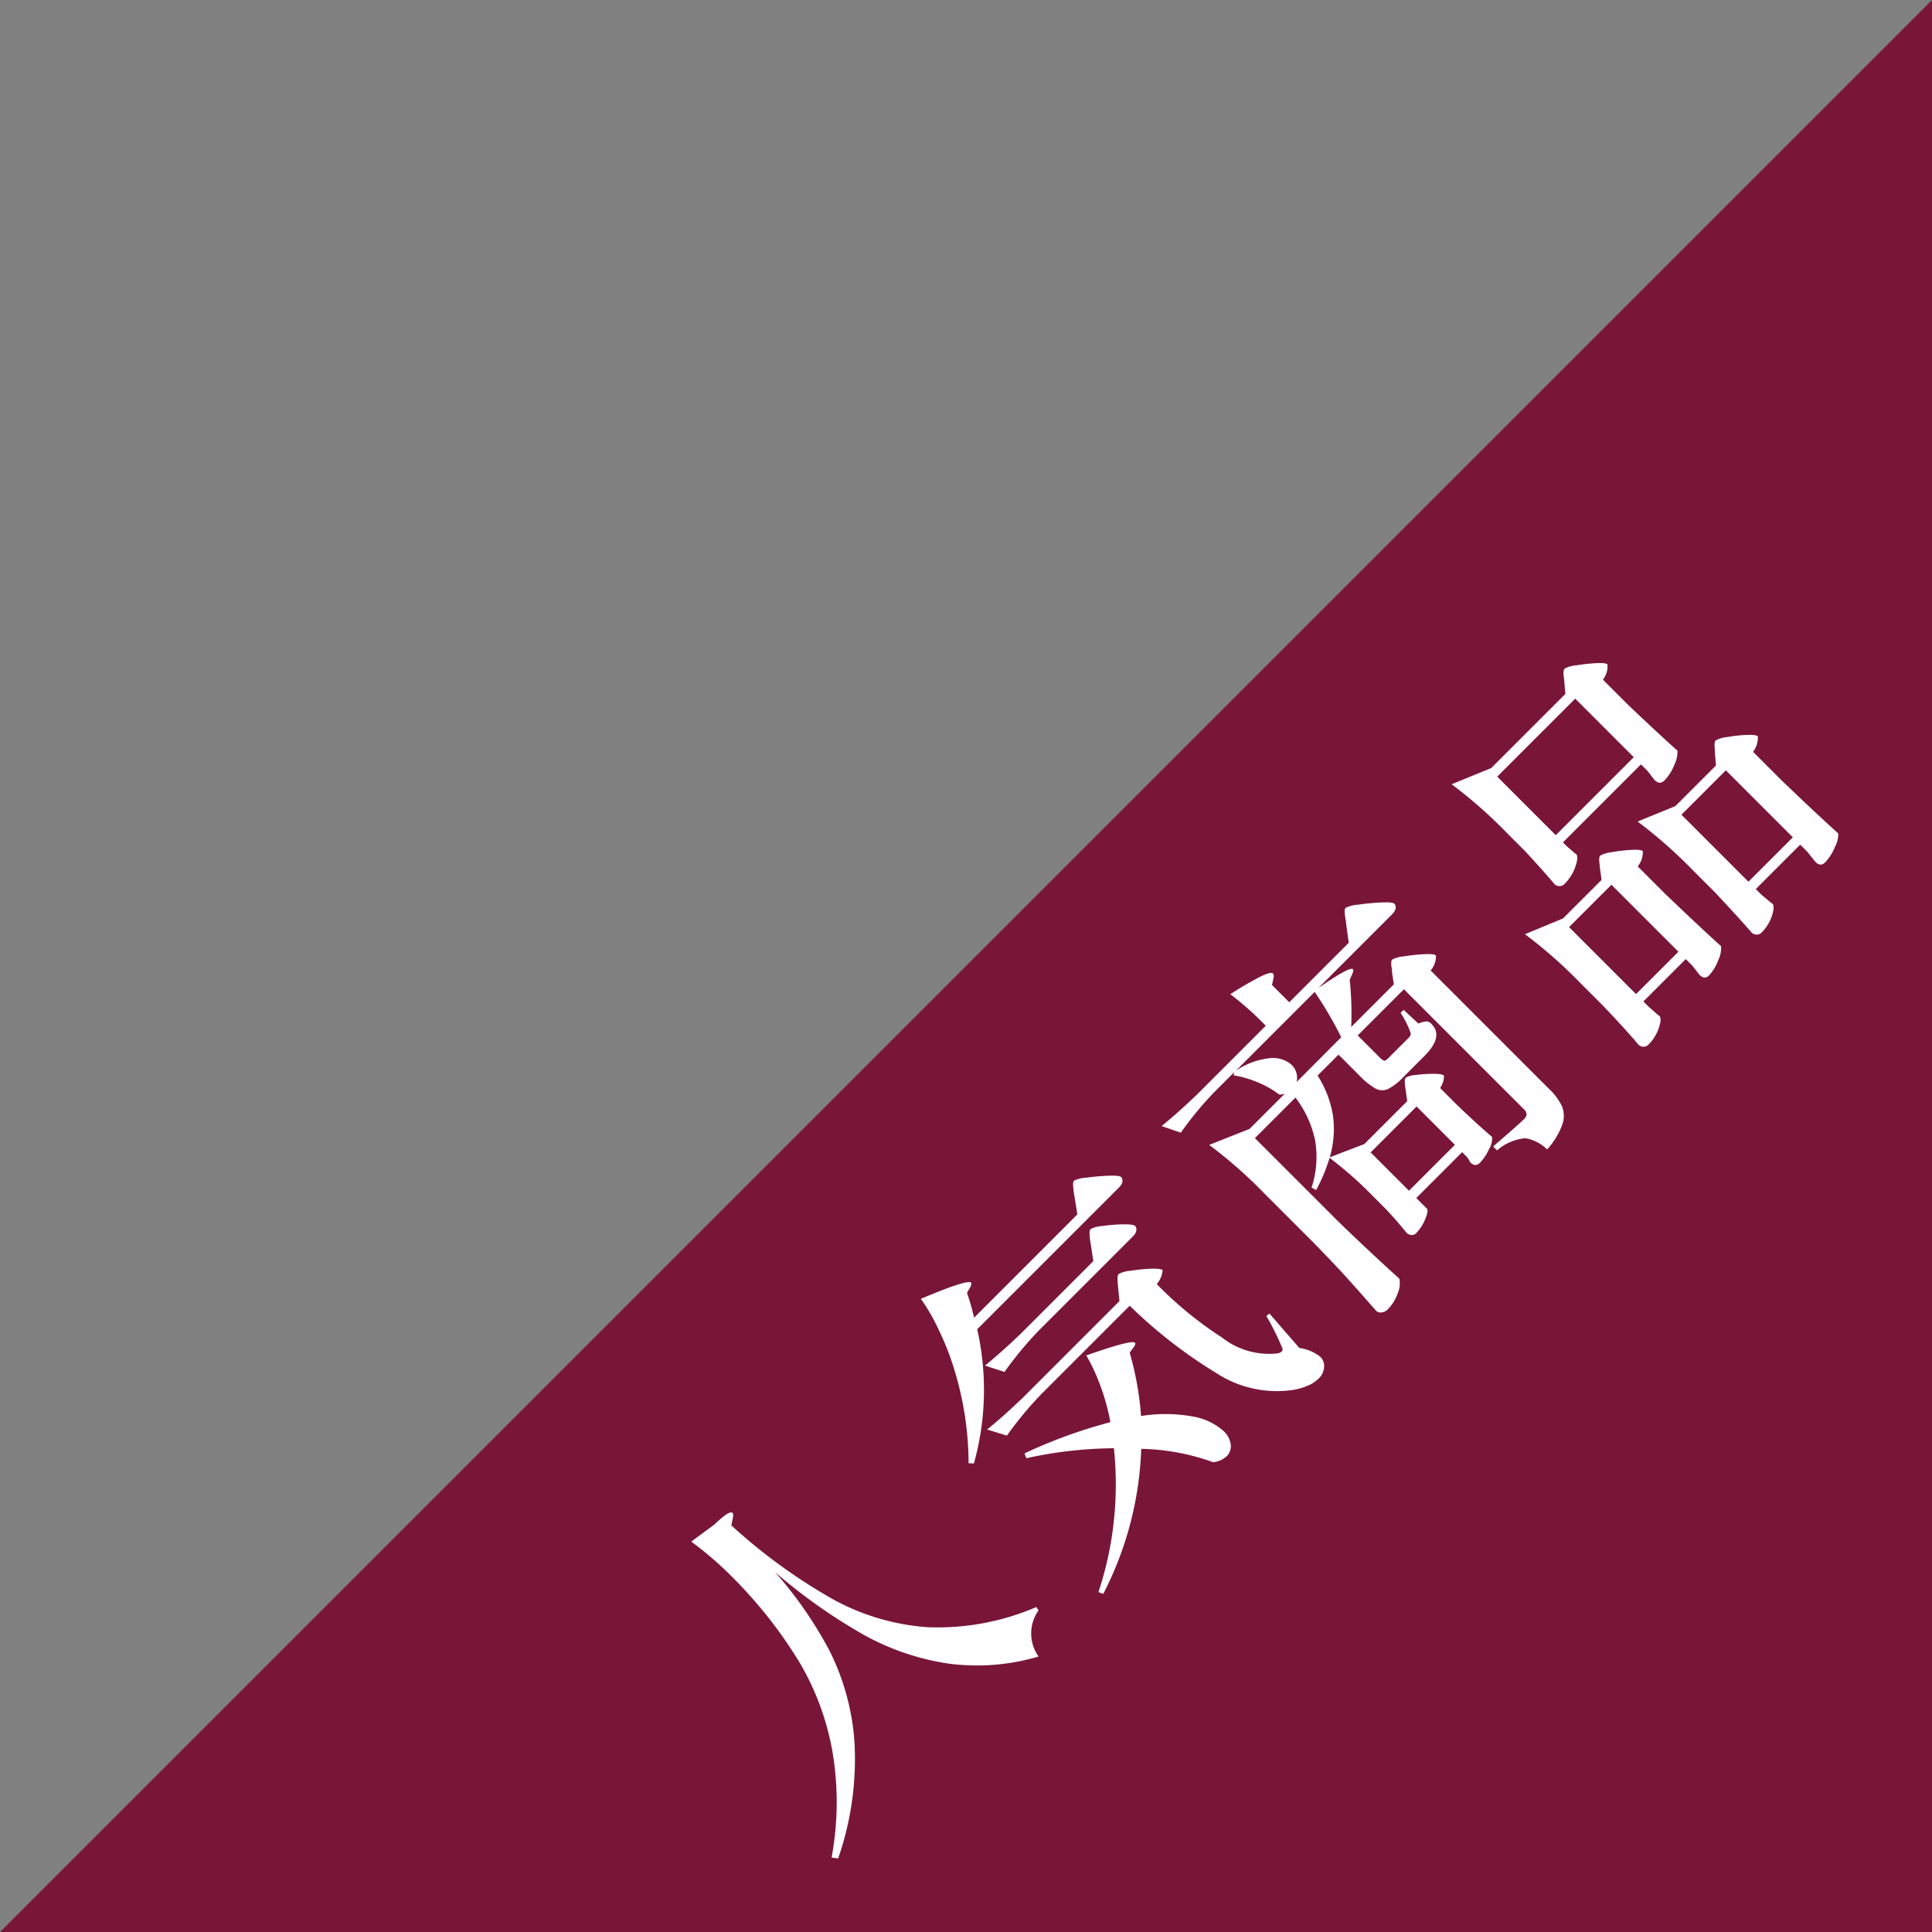 <svg xmlns="http://www.w3.org/2000/svg" width="70" height="70" viewBox="0 0 70 70">
  <rect x="0" y="0" width="70" height="70" fill="#808080" stroke="none"/>
  <g id="グループ_11833" data-name="グループ 11833" transform="translate(-222 -222)">
    <path id="パス_50046" data-name="パス 50046" d="M223,70h70V0Z" transform="translate(-1 222)" fill="#791638"/>
    <path id="パス_50064" data-name="パス 50064" d="M6.24-10.634q.767.013.767.169,0,.052-.13.143l-.221.143a20.253,20.253,0,0,0,.7,4.459A8.312,8.312,0,0,0,9.087-2.529,9.036,9.036,0,0,0,12.376-.273L12.35-.13a1.445,1.445,0,0,0-1.183,1.183A7.852,7.852,0,0,1,8.645-1.118,9.086,9.086,0,0,1,7.228-4.043a20.088,20.088,0,0,1-.65-3.822,14.566,14.566,0,0,1-.624,3.432A8.689,8.689,0,0,1,4.245-1.456,10.955,10.955,0,0,1,.858,1.092L.715.9a10.962,10.962,0,0,0,2.763-2.73,9.686,9.686,0,0,0,1.391-3,16.1,16.1,0,0,0,.475-3.36q.013-.2.013-.585a12.719,12.719,0,0,0-.143-2.015Zm17.589.884q.052-.078.156-.215a2.105,2.105,0,0,1,.169-.2.179.179,0,0,1,.117-.065,1.207,1.207,0,0,1,.4.247,7.962,7.962,0,0,1,.611.514q.286.266.286.358-.039.208-.325.208H17.979a9.929,9.929,0,0,1-3.523,3.354l-.13-.143a11.625,11.625,0,0,0,2.015-2.73A9.454,9.454,0,0,0,16.952-9.8a7.1,7.1,0,0,0,.364-1.326q1.7.689,1.7.871,0,.039-.117.091l-.247.065a8.571,8.571,0,0,1-.455.819h5.291Zm-.806,1.638q.065-.091.143-.195a1.7,1.7,0,0,1,.156-.182.213.213,0,0,1,.13-.078,1.109,1.109,0,0,1,.383.227,5.651,5.651,0,0,1,.572.488q.267.26.267.351-.039.208-.338.208h-4.8a13.173,13.173,0,0,0-1.95.182l-.338-.663q.715.078,1.729.1H22.7Zm-.39,1.781q.039-.052.13-.156a1.831,1.831,0,0,1,.149-.156.172.172,0,0,1,.111-.052,1.118,1.118,0,0,1,.384.221,6.1,6.1,0,0,1,.572.468q.266.247.266.338a.889.889,0,0,1-.507.208,13.451,13.451,0,0,0,.3,3.029A2.765,2.765,0,0,0,25.064-.585a.329.329,0,0,0,.156.052q.078,0,.117-.13a9.219,9.219,0,0,0,.39-1.17l.143.013L25.753-.169A1.509,1.509,0,0,1,26.065.6a.469.469,0,0,1-.091.273.62.62,0,0,1-.52.234,1.285,1.285,0,0,1-.487-.111,2.16,2.16,0,0,1-.5-.292,4,4,0,0,1-1.482-2.353A17.5,17.5,0,0,1,22.49-5.6H17.966a13.173,13.173,0,0,0-1.95.182l-.351-.663q.715.078,1.729.1h4.953ZM19.955-2.483a5.55,5.55,0,0,1,1.313,1.339A2.219,2.219,0,0,1,21.684.013a.807.807,0,0,1-.162.533.511.511,0,0,1-.41.195.836.836,0,0,1-.494-.195,8.126,8.126,0,0,0-1.5-2.184A12.342,12.342,0,0,1,14.43,1.105L14.352.936A12.158,12.158,0,0,0,16.588-.507a12.39,12.39,0,0,0,1.846-1.846,15.245,15.245,0,0,0-2.5-1.989l.078-.169a18.181,18.181,0,0,1,3,1.4,7.632,7.632,0,0,0,.663-1.164,6.619,6.619,0,0,0,.429-1.163q1.573.754,1.573.923,0,.052-.13.078l-.26.039A11.173,11.173,0,0,1,19.955-2.483Zm19.617-6.63q-.039.208-.338.208h-3.77q1.365.247,1.365.4,0,.052-.117.1l-.234.091a11.955,11.955,0,0,1-1.17,1.248h2.184l.247-.338a1.329,1.329,0,0,0,.124-.149.913.913,0,0,1,.124-.143.159.159,0,0,1,.1-.046,1.118,1.118,0,0,1,.383.221,6.814,6.814,0,0,1,.572.461q.266.241.266.332a.738.738,0,0,1-.2.156.74.74,0,0,1-.319.091V-.416a2.234,2.234,0,0,1-.111.773.934.934,0,0,1-.455.481,2.771,2.771,0,0,1-1.034.254A1.5,1.5,0,0,0,36.92.247a1.815,1.815,0,0,0-1.04-.416v-.2q1.209.091,1.469.091a.3.3,0,0,0,.215-.058.28.28,0,0,0,.059-.2V-6.682H35.256V-5.59a.476.476,0,0,0,.032.234q.033.039.188.039h.975a.6.6,0,0,0,.15-.013.158.158,0,0,0,.084-.078,3.335,3.335,0,0,0,.247-.754h.156l.026.728a1,1,0,0,1,.273.162.28.28,0,0,1,.052.188q0,.637-1,.637h-1.1a1.931,1.931,0,0,1-.689-.091.509.509,0,0,1-.3-.332,2.682,2.682,0,0,1-.078-.76V-6.682H33.2a3.791,3.791,0,0,1-.631,1.417,3.628,3.628,0,0,1-1.15.988l1.222.546h2.2l.234-.312q.039-.052.111-.143a1.04,1.04,0,0,1,.123-.137.159.159,0,0,1,.1-.045.848.848,0,0,1,.332.195,4.863,4.863,0,0,1,.474.416q.221.221.221.312a.57.57,0,0,1-.169.13.848.848,0,0,1-.247.091v.884q.026,1.092.078,1.7a.746.746,0,0,1-.39.234,1.749,1.749,0,0,1-.585.117q-.234,0-.234-.26a1.088,1.088,0,0,0,.052-.221v-.247H32.591v.546q0,.091-.306.221a1.535,1.535,0,0,1-.6.13.21.21,0,0,1-.169-.078.276.276,0,0,1-.065-.182q.052-.442.078-1.105v-.689a13.783,13.783,0,0,0-.13-2.093,6.268,6.268,0,0,1-1.17.481l-.052-.182A3.553,3.553,0,0,0,31.486-5.1a3.9,3.9,0,0,0,.585-1.586h-2.08v4.251q.026,1.612.1,3.055a.9.9,0,0,1-.41.325A1.531,1.531,0,0,1,29,1.105a.353.353,0,0,1-.227-.078.229.229,0,0,1-.1-.182q.052-.767.091-1.488t.052-1.891V-5.018a17.007,17.007,0,0,0-.169-2.665l1.443.624H31.9a.54.54,0,0,1-.169-.117,3.378,3.378,0,0,0-.24-.871,3.811,3.811,0,0,0-.436-.793l.091-.065H30.134a12.306,12.306,0,0,0-1.9.182l-.325-.663q.715.078,1.729.1h3.51a11,11,0,0,0-.1-1.716,11.62,11.62,0,0,1,1.274.338q.351.13.351.221,0,.065-.1.13l-.221.143v.884H37.4l.364-.481q.065-.078.169-.221a1.853,1.853,0,0,1,.169-.208.179.179,0,0,1,.117-.065,1.282,1.282,0,0,1,.416.253q.338.253.637.527T39.572-9.113ZM34.788-7.059A14.044,14.044,0,0,0,35.269-8.9H31.226a2.659,2.659,0,0,1,1.2.552,1.019,1.019,0,0,1,.384.734.637.637,0,0,1-.084.319.673.673,0,0,1-.228.24Zm.156,3.705H32.591v1.963h2.353ZM49.6-10.439a1.492,1.492,0,0,0,.117-.143.806.806,0,0,1,.136-.15.184.184,0,0,1,.111-.045,1.087,1.087,0,0,1,.377.215,6.486,6.486,0,0,1,.559.448q.26.234.26.325a.781.781,0,0,1-.507.273v1.274q.039,1.6.091,2.457a1.079,1.079,0,0,1-.442.28,1.67,1.67,0,0,1-.65.149q-.247,0-.247-.26l.052-.416V-6.37H45.461v.247q.013.13.019.24a.969.969,0,0,0,.02.162q-.026.143-.364.3a1.629,1.629,0,0,1-.689.156.26.26,0,0,1-.2-.078.261.261,0,0,1-.072-.182q.052-.585.091-1.586v-.936a17.007,17.007,0,0,0-.169-2.665l1.43.6h3.8Zm-.143,3.7v-3H45.461v3ZM43.446.052q.013.169.02.305a1.489,1.489,0,0,0,.02.2Q43.459.7,43.14.851a1.557,1.557,0,0,1-.669.15.244.244,0,0,1-.188-.078.261.261,0,0,1-.071-.182q.065-.728.091-1.95V-2.327a17.007,17.007,0,0,0-.169-2.665l1.378.572h1.976l.247-.325q.052-.065.162-.2t.188-.13a1.1,1.1,0,0,1,.377.208,5.7,5.7,0,0,1,.559.442q.26.234.26.325a.814.814,0,0,1-.52.26v1.417Q46.8-.637,46.852.338a.986.986,0,0,1-.429.286,1.589,1.589,0,0,1-.637.156q-.221,0-.221-.26L45.617.1V-.234H43.446Zm5.759.013q.039.455.052.52-.039.143-.351.293a1.515,1.515,0,0,1-.663.15.244.244,0,0,1-.188-.078.261.261,0,0,1-.071-.182q.052-.728.091-1.976V-2.327a17.007,17.007,0,0,0-.169-2.665l1.365.572h2.08l.273-.325q.052-.052.169-.188t.195-.136a1.1,1.1,0,0,1,.377.208,5.142,5.142,0,0,1,.552.442q.254.234.254.325a.861.861,0,0,1-.52.273v1.456q.039,1.82.091,2.821a1.014,1.014,0,0,1-.436.26,1.756,1.756,0,0,1-.643.143q-.234,0-.234-.26L51.48.13V-.234H49.205ZM43.446-4.043V-.611h2.171V-4.043Zm5.759,0V-.611H51.48V-4.043Z" transform="translate(250.988 289.171) rotate(-45)" fill="#fff"/>
  </g>
</svg>
